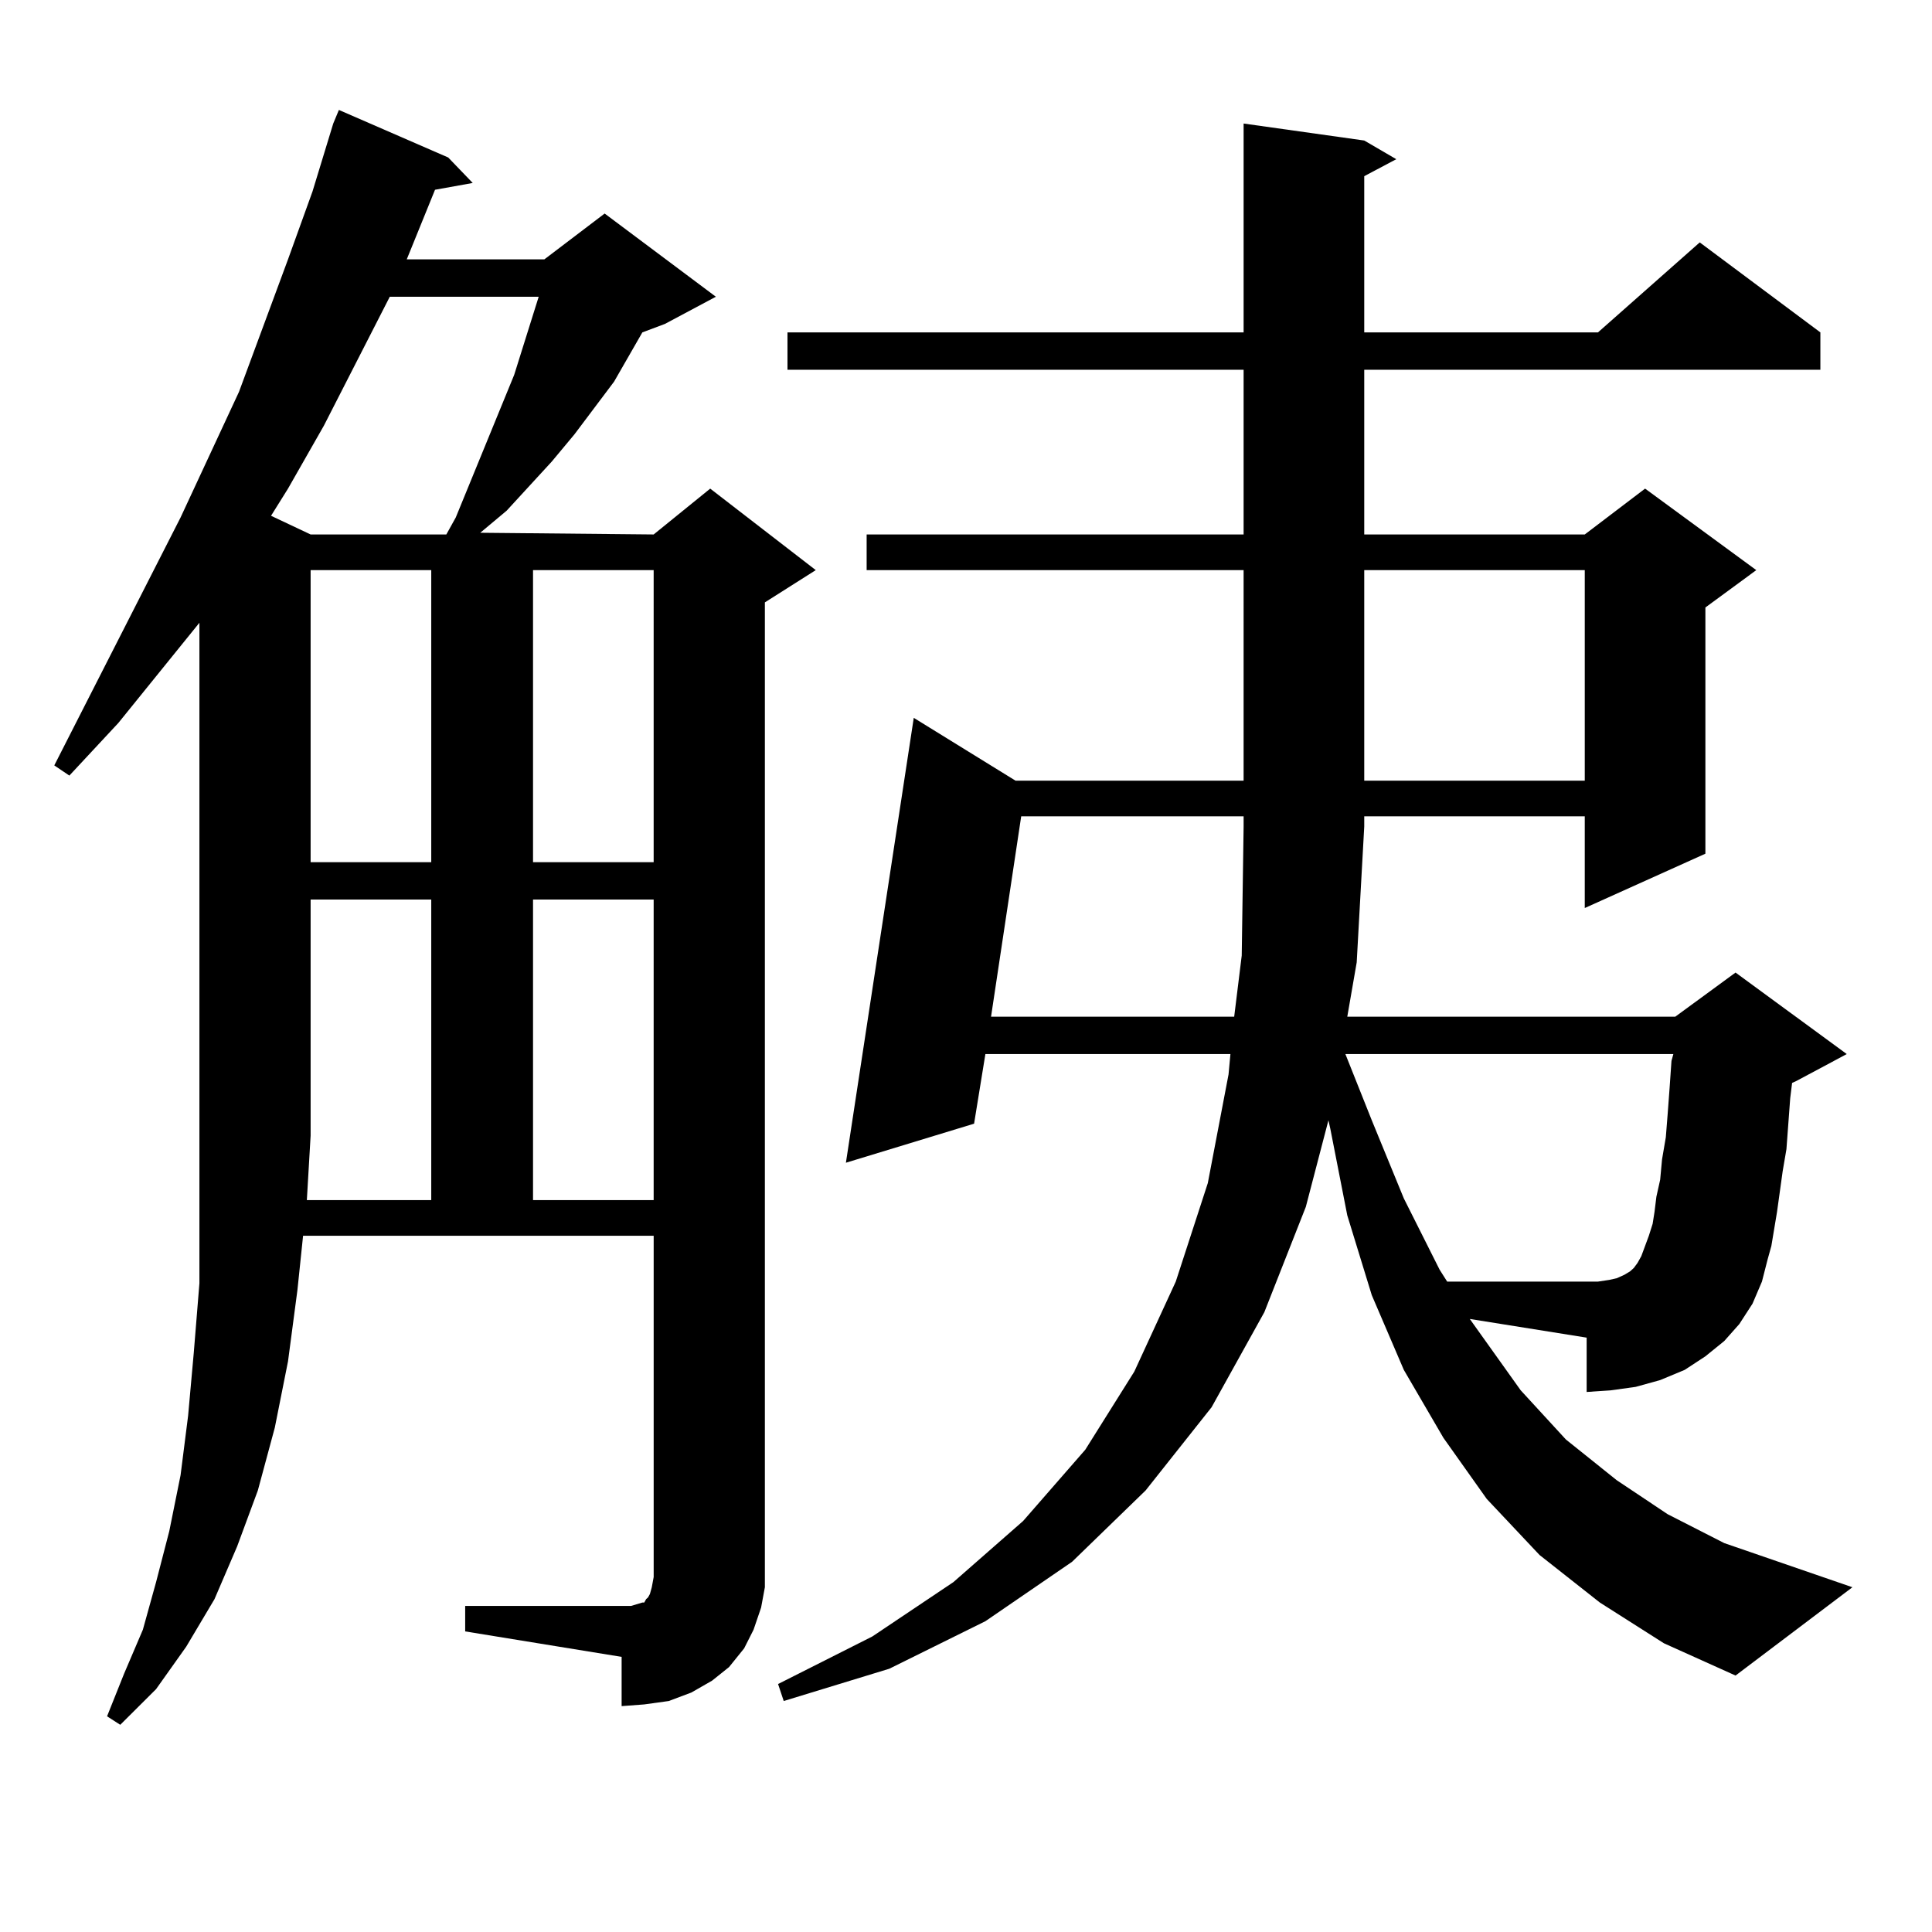 <?xml version="1.0" encoding="utf-8"?>
<!-- Generator: Adobe Illustrator 16.0.0, SVG Export Plug-In . SVG Version: 6.00 Build 0)  -->
<!DOCTYPE svg PUBLIC "-//W3C//DTD SVG 1.1//EN" "http://www.w3.org/Graphics/SVG/1.1/DTD/svg11.dtd">
<svg version="1.1" id="图层_1" xmlns="http://www.w3.org/2000/svg" xmlns:xlink="http://www.w3.org/1999/xlink" x="0px" y="0px"
	 width="1000px" height="1000px" viewBox="0 0 1000 1000" enable-background="new 0 0 1000 1000" xml:space="preserve">
<path d="M393.941,832.105l-3.902,11.426l-4.878,9.668l-7.805,9.668l-8.78,7.031l-10.731,6.152l-11.707,4.395l-12.683,1.758
	l-11.707,0.879v-25.488l-80.974-13.184v-13.184h80.974h4.878l2.927-0.879l2.927-0.879h0.976l0.976-1.758l0.976-0.879l0.976-1.758
	l0.976-3.516l0.976-5.273v-176.66H156.874l-2.927,28.125l-4.878,36.914l-6.829,34.277l-8.78,32.52l-10.731,29.004l-11.707,27.246
	L96.388,852.32l-15.609,21.973L62.242,892.75l-6.829-4.395l8.78-21.973l9.756-22.852l6.829-24.609l6.829-26.367l5.854-29.004
	l3.902-30.762l2.927-32.52l2.927-36.035V627.32V587.77V322.34l-41.95,51.855l-25.365,27.246l-7.805-5.273l65.364-128.32
	l30.243-65.039l25.365-68.555l12.683-35.156l10.731-35.156l2.927-7.031l56.584,24.609l12.683,13.184l-19.512,3.516l-14.634,36.035
	h71.218l31.219-23.73l57.56,43.066l-26.341,14.063l-11.707,4.395l-14.634,25.488l-20.487,27.246l-11.707,14.063l-23.414,25.488
	l-13.658,11.426l89.754,0.879l29.268-23.73l54.633,42.188l-26.341,16.699v498.34v11.426L393.941,832.105z M201.751,153.59
	l-34.146,66.797l-18.536,32.52l-8.78,14.063l20.487,9.668h70.242l4.878-8.789l30.243-73.828l12.683-40.43H201.751z M223.214,621.168
	V465.602h-62.438V587.77l-1.951,33.398H223.214z M160.776,295.094v151.172h62.438V295.094H160.776z M275.896,295.094v151.172h62.438
	V295.094H275.896z M275.896,465.602v155.566h62.438V465.602H275.896z M907.1,674.781l-6.829,10.547l-7.805,8.789l-9.756,7.91
	l-10.731,7.031l-12.683,5.273l-12.683,3.516l-12.683,1.758l-12.683,0.879v-28.125l-60.486-9.668l26.341,36.914l23.414,25.488
	l26.341,21.094l26.341,17.578l29.268,14.941l66.34,22.852l-60.486,45.703l-37.072-16.699l-33.17-21.094l-31.219-24.609
	l-27.316-29.004l-22.438-31.641l-20.487-35.156l-16.585-38.672l-12.683-41.309l-8.78-44.824l-0.976-4.395l-11.707,44.824
	l-21.463,54.492l-27.316,49.219l-34.146,43.066l-38.048,36.914l-44.877,30.762l-49.755,24.609l-54.633,16.699l-2.927-8.789
	l48.779-24.609l41.95-28.125l36.097-31.641l32.194-36.914l25.365-40.43l21.463-46.582l16.585-50.977l10.731-56.25l0.976-10.547
	H510.036l-5.854,36.035l-66.34,20.215l35.121-230.273l52.682,32.52h118.046V295.094H448.574v-18.457h195.117v-85.254H407.6v-19.336
	h236.092V63.941l62.438,8.789l16.585,9.668l-16.585,8.789v80.859h120.973l52.682-46.582l62.438,46.582v19.336H706.129v85.254
	h114.144l31.219-23.73l57.56,42.188L882.71,314.43v127.441l-62.438,28.125v-47.461H706.129v5.273l-3.902,70.313l-4.878,28.125
	h169.752l31.219-22.852l57.56,42.188l-26.341,14.063l-1.951,0.879l-0.976,7.91l-0.976,13.184l-0.976,13.184l-1.951,11.426
	l-2.927,21.094l-2.927,17.578l-1.951,7.031l-2.927,11.426L907.1,674.781z M528.572,422.535l-15.609,103.711h125.851l3.902-31.641
	l0.976-66.797v-5.273H528.572z M856.369,627.32l0.976-7.91l1.951-8.789l0.976-10.547l1.951-11.426l0.976-12.305l0.976-13.184
	l0.976-14.063l0.976-3.516H696.373l13.658,34.277l16.585,40.43l18.536,36.914l3.902,6.152h72.193h5.854l5.854-0.879l3.902-0.879
	l3.902-1.758l2.927-1.758l1.951-1.758l1.951-2.637l1.951-3.516l1.951-5.273l1.951-5.273l1.951-6.152L856.369,627.32z
	 M706.129,295.094v108.984h114.144V295.094H706.129z"/>
</svg>
